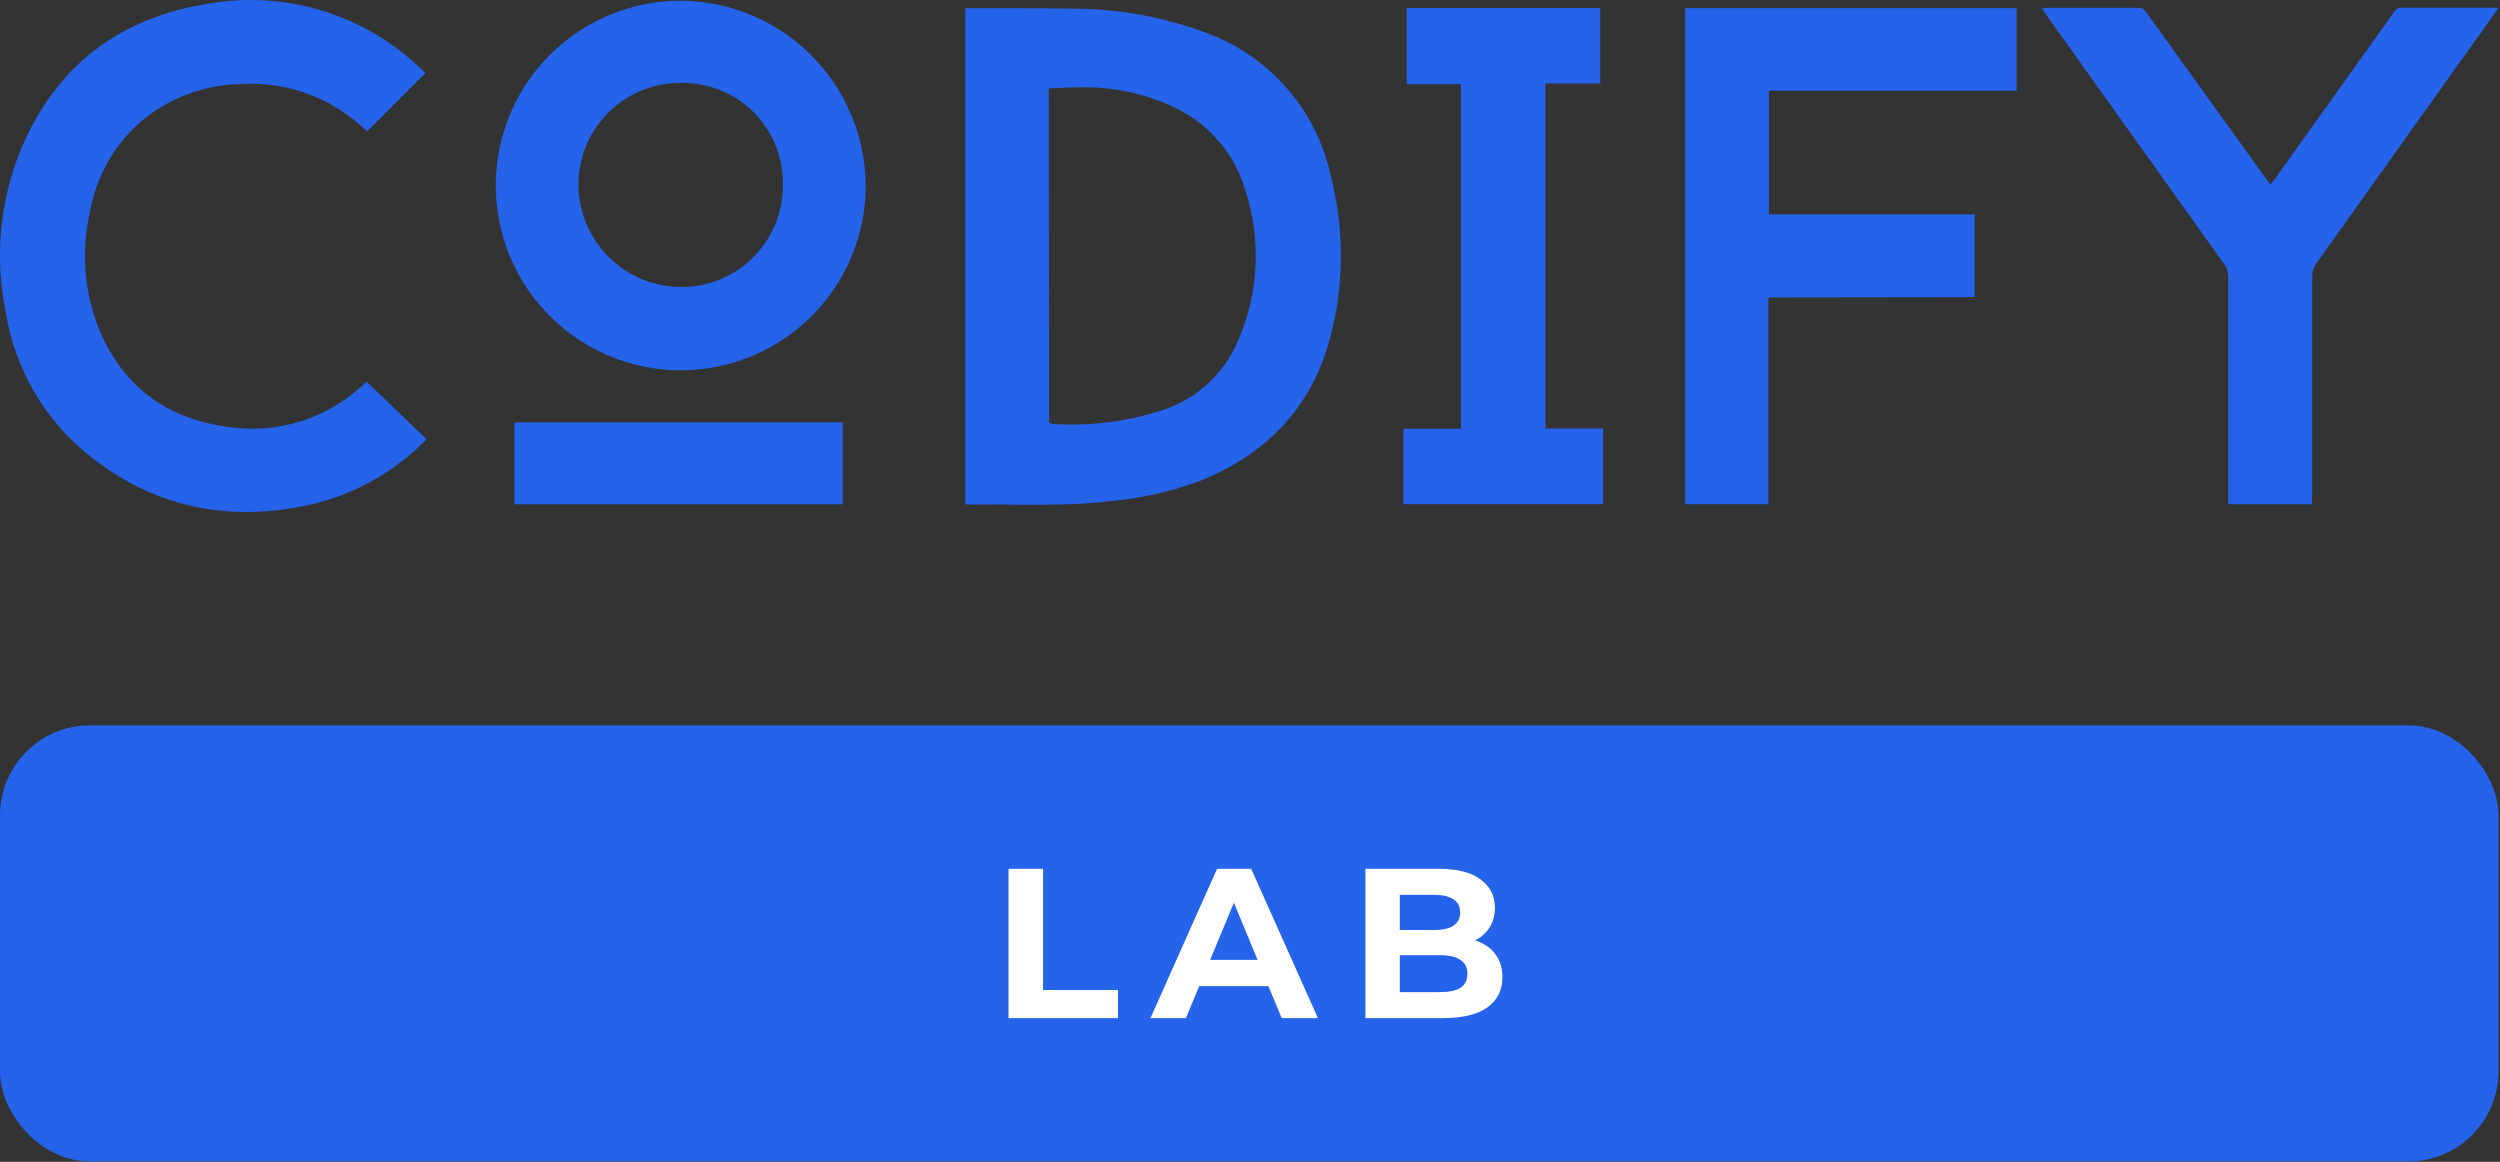 <svg width="241" height="112" viewBox="0 0 241 112" fill="none" xmlns="http://www.w3.org/2000/svg">
<rect x="0" y="0" width="241" height="112" fill="#333333" stroke="none"/>
<path d="M93.055 48.594V0.787C93.259 0.787 93.447 0.787 93.635 0.787C96.935 0.787 100.235 0.787 103.535 0.838C107.845 0.857 112.119 1.63 116.164 3.121C119.194 4.206 121.897 6.045 124.017 8.464C126.137 10.884 127.605 13.803 128.281 16.947C129.662 22.264 129.588 27.854 128.068 33.133C126.209 39.505 121.945 43.798 115.822 46.303C113.12 47.321 110.297 47.983 107.423 48.271C102.733 48.867 98.043 48.586 93.319 48.645C93.225 48.637 93.14 48.611 93.055 48.594ZM101.13 40.783C101.266 40.783 101.386 40.851 101.497 40.868C101.608 40.885 101.889 40.868 102.077 40.91C105.247 41.042 108.418 40.641 111.457 39.726C113.225 39.25 114.86 38.374 116.235 37.166C117.61 35.958 118.689 34.449 119.387 32.758C121.375 28.149 121.597 22.97 120.009 18.208C119.485 16.483 118.602 14.889 117.418 13.529C116.233 12.17 114.774 11.076 113.136 10.32C110.374 9.025 107.353 8.372 104.302 8.411C103.236 8.411 102.17 8.48 101.096 8.522L101.13 40.783Z" fill="#2563EB"/>
<path d="M35.336 36.795L41.126 42.341C38.151 45.395 34.378 47.556 30.236 48.577C22.144 50.459 14.725 48.977 8.262 43.644C4.183 40.248 1.46 35.502 0.587 30.27C-0.541 24.95 -0.042 19.415 2.02 14.382C5.328 6.537 11.263 1.851 19.663 0.429C23.205 -0.257 26.858 -0.122 30.34 0.821C33.823 1.765 37.042 3.493 39.753 5.872C40.196 6.247 40.606 6.656 41.015 7.031L35.404 12.653C35.012 12.312 34.551 11.92 34.133 11.563C31.022 9.077 27.092 7.843 23.116 8.104C19.794 8.187 16.587 9.34 13.975 11.392C11.16 13.679 9.273 16.909 8.662 20.482C7.833 24.157 8.109 27.995 9.456 31.514C11.724 37.136 15.945 40.347 21.939 41.148C24.333 41.516 26.779 41.322 29.085 40.583C31.39 39.843 33.492 38.579 35.225 36.889L35.336 36.795Z" fill="#2563EB"/>
<path d="M170.47 28.669V48.603H162.454V0.787H194.397V8.744H170.521V20.67H190.347V28.643L170.47 28.669Z" fill="#2563EB"/>
<path d="M83.454 17.848C83.461 21.374 82.42 24.822 80.464 27.756C78.507 30.691 75.724 32.979 72.465 34.332C69.206 35.684 65.618 36.04 62.156 35.355C58.695 34.669 55.514 32.973 53.018 30.481C50.522 27.988 48.823 24.812 48.135 21.354C47.447 17.896 47.802 14.312 49.154 11.056C50.507 7.799 52.796 5.017 55.732 3.061C58.669 1.106 62.12 0.064 65.649 0.069C70.358 0.107 74.864 1.992 78.194 5.318C81.525 8.644 83.414 13.144 83.454 17.848V17.848ZM75.472 17.848C75.5 16.554 75.267 15.268 74.787 14.066C74.306 12.864 73.589 11.77 72.677 10.851C71.766 9.931 70.678 9.204 69.48 8.713C68.281 8.222 66.996 7.977 65.7 7.992C64.401 7.975 63.111 8.216 61.905 8.701C60.699 9.186 59.602 9.906 58.677 10.818C57.752 11.73 57.018 12.817 56.517 14.015C56.015 15.213 55.757 16.498 55.757 17.797C55.772 20.386 56.799 22.867 58.618 24.711C60.437 26.555 62.904 27.617 65.496 27.67C66.798 27.695 68.093 27.46 69.303 26.979C70.514 26.497 71.616 25.779 72.545 24.867C73.475 23.954 74.212 22.866 74.715 21.665C75.217 20.464 75.475 19.175 75.472 17.874V17.848Z" fill="#2563EB"/>
<path d="M222.847 48.609H214.806V47.894C214.806 40.84 214.806 33.784 214.806 26.724C214.818 26.262 214.674 25.809 214.397 25.438C208.655 17.408 202.913 9.366 197.171 1.313C197.069 1.168 196.984 1.023 196.839 0.819C196.993 0.783 197.15 0.76 197.308 0.751C200.258 0.751 203.209 0.751 206.151 0.751C206.314 0.748 206.475 0.792 206.614 0.878C206.753 0.964 206.865 1.089 206.935 1.236L218.49 17.286C218.6 17.439 218.728 17.592 218.882 17.797C219.018 17.618 219.138 17.482 219.24 17.328C223.083 11.95 226.923 6.572 230.76 1.194C230.827 1.057 230.931 0.941 231.061 0.861C231.191 0.781 231.341 0.74 231.494 0.742C234.504 0.742 237.463 0.742 240.516 0.742H240.848L240.49 1.287C234.743 9.329 229.004 17.377 223.273 25.43C223.036 25.773 222.905 26.179 222.898 26.597C222.898 33.65 222.898 40.712 222.898 47.766L222.847 48.609Z" fill="#2563EB"/>
<path d="M135.607 0.776H154.264V8.042H148.977V41.308H154.537V48.6H135.291V41.334H140.834V8.111H135.607V0.776Z" fill="#2563EB"/>
<path d="M81.241 40.72V48.617H49.597V40.72H81.241Z" fill="#2563EB"/>
<rect x="1.37" y="71.293" width="238.108" height="39.304" rx="7.312" fill="#2563EB" stroke="#2563EB" stroke-width="2.742"/>
<path d="M97.222 98.148V83.752H100.553V95.433H107.772V98.148H97.222ZM110.907 98.148L117.323 83.752H120.614L127.051 98.148H123.555L118.29 85.438H119.606L114.321 98.148H110.907ZM114.115 95.063L114.999 92.533H122.403L123.308 95.063H114.115ZM131.629 98.148V83.752H138.663C140.473 83.752 141.83 84.095 142.735 84.78C143.654 85.466 144.113 86.371 144.113 87.495C144.113 88.249 143.928 88.907 143.558 89.469C143.187 90.017 142.68 90.443 142.036 90.744C141.391 91.046 140.651 91.197 139.815 91.197L140.205 90.353C141.11 90.353 141.912 90.504 142.612 90.806C143.311 91.094 143.852 91.526 144.236 92.102C144.634 92.677 144.833 93.383 144.833 94.22C144.833 95.454 144.346 96.42 143.373 97.12C142.399 97.805 140.966 98.148 139.074 98.148H131.629ZM134.941 95.639H138.827C139.691 95.639 140.343 95.502 140.781 95.228C141.234 94.94 141.46 94.487 141.46 93.87C141.46 93.267 141.234 92.821 140.781 92.533C140.343 92.232 139.691 92.081 138.827 92.081H134.694V89.654H138.252C139.061 89.654 139.678 89.517 140.103 89.243C140.541 88.955 140.761 88.523 140.761 87.947C140.761 87.385 140.541 86.967 140.103 86.693C139.678 86.405 139.061 86.261 138.252 86.261H134.941V95.639Z" fill="white"/>
</svg>
